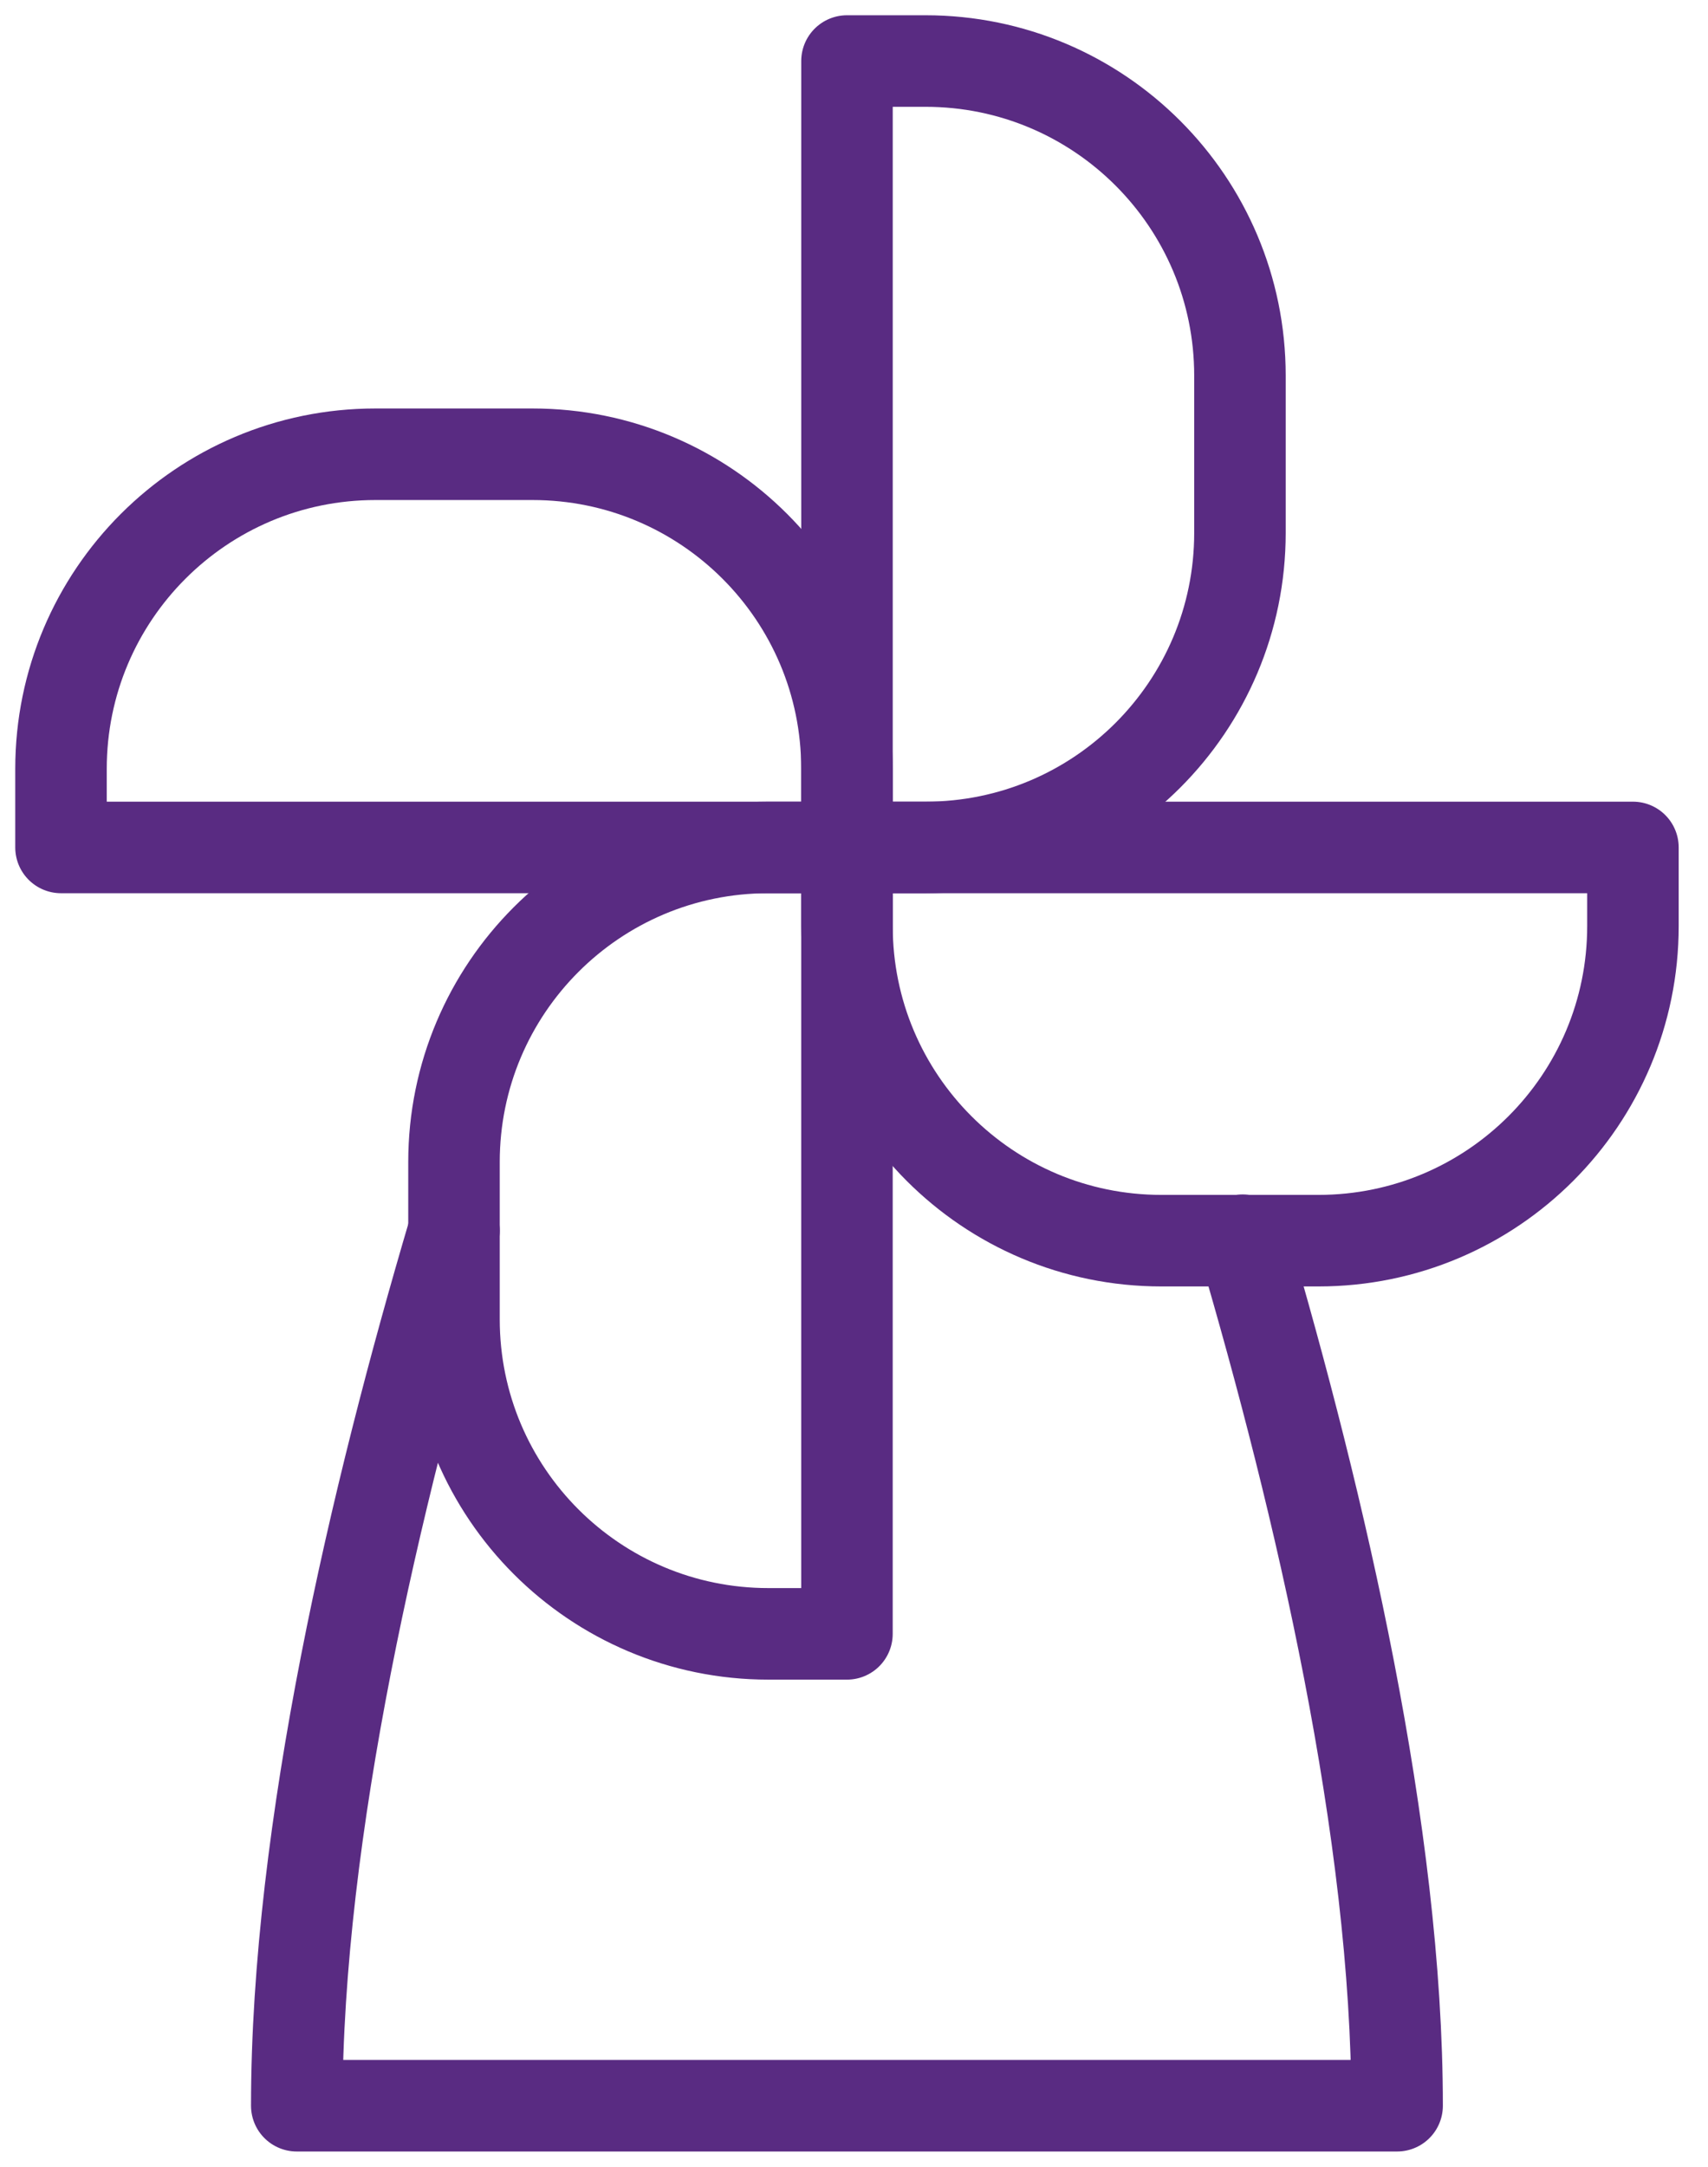 <svg width="56" height="71" viewBox="0 0 56 71" fill="none" xmlns="http://www.w3.org/2000/svg">
<g id="windmill">
<path id="Vector 2238" d="M14.886 40.325C12.309 49.024 9.73 59.979 9.73 69H45.807C45.807 60.086 43.291 49.285 40.744 40.639" stroke="#592B82" stroke-width="3" stroke-linecap="round" stroke-linejoin="round"/>
<path id="Vector 2229" d="M27.77 27.769V2H30.346C36.039 2 40.654 6.615 40.654 12.308V17.462C40.654 23.154 36.039 27.769 30.346 27.769H27.77Z" stroke="#592B82" stroke-width="3" stroke-linecap="round" stroke-linejoin="round"/>
<path id="Vector 2230" d="M14.885 43.231V38.077C14.885 32.384 19.5 27.769 25.192 27.769H27.769V53.538H25.192C19.5 53.538 14.885 48.924 14.885 43.231Z" stroke="#592B82" stroke-width="3" stroke-linecap="round" stroke-linejoin="round"/>
<path id="Vector 2233" d="M53.539 27.769H27.77V30.346C27.77 36.039 32.384 40.654 38.077 40.654H43.231C48.924 40.654 53.539 36.039 53.539 30.346V27.769Z" stroke="#592B82" stroke-width="3" stroke-linecap="round" stroke-linejoin="round"/>
<path id="Vector 2234" d="M27.769 25.192V27.769H2V25.192C2 19.5 6.615 14.885 12.308 14.885H17.462C23.154 14.885 27.769 19.5 27.769 25.192Z" stroke="#592B82" stroke-width="3" stroke-linecap="round" stroke-linejoin="round"/>
</g>
</svg>
